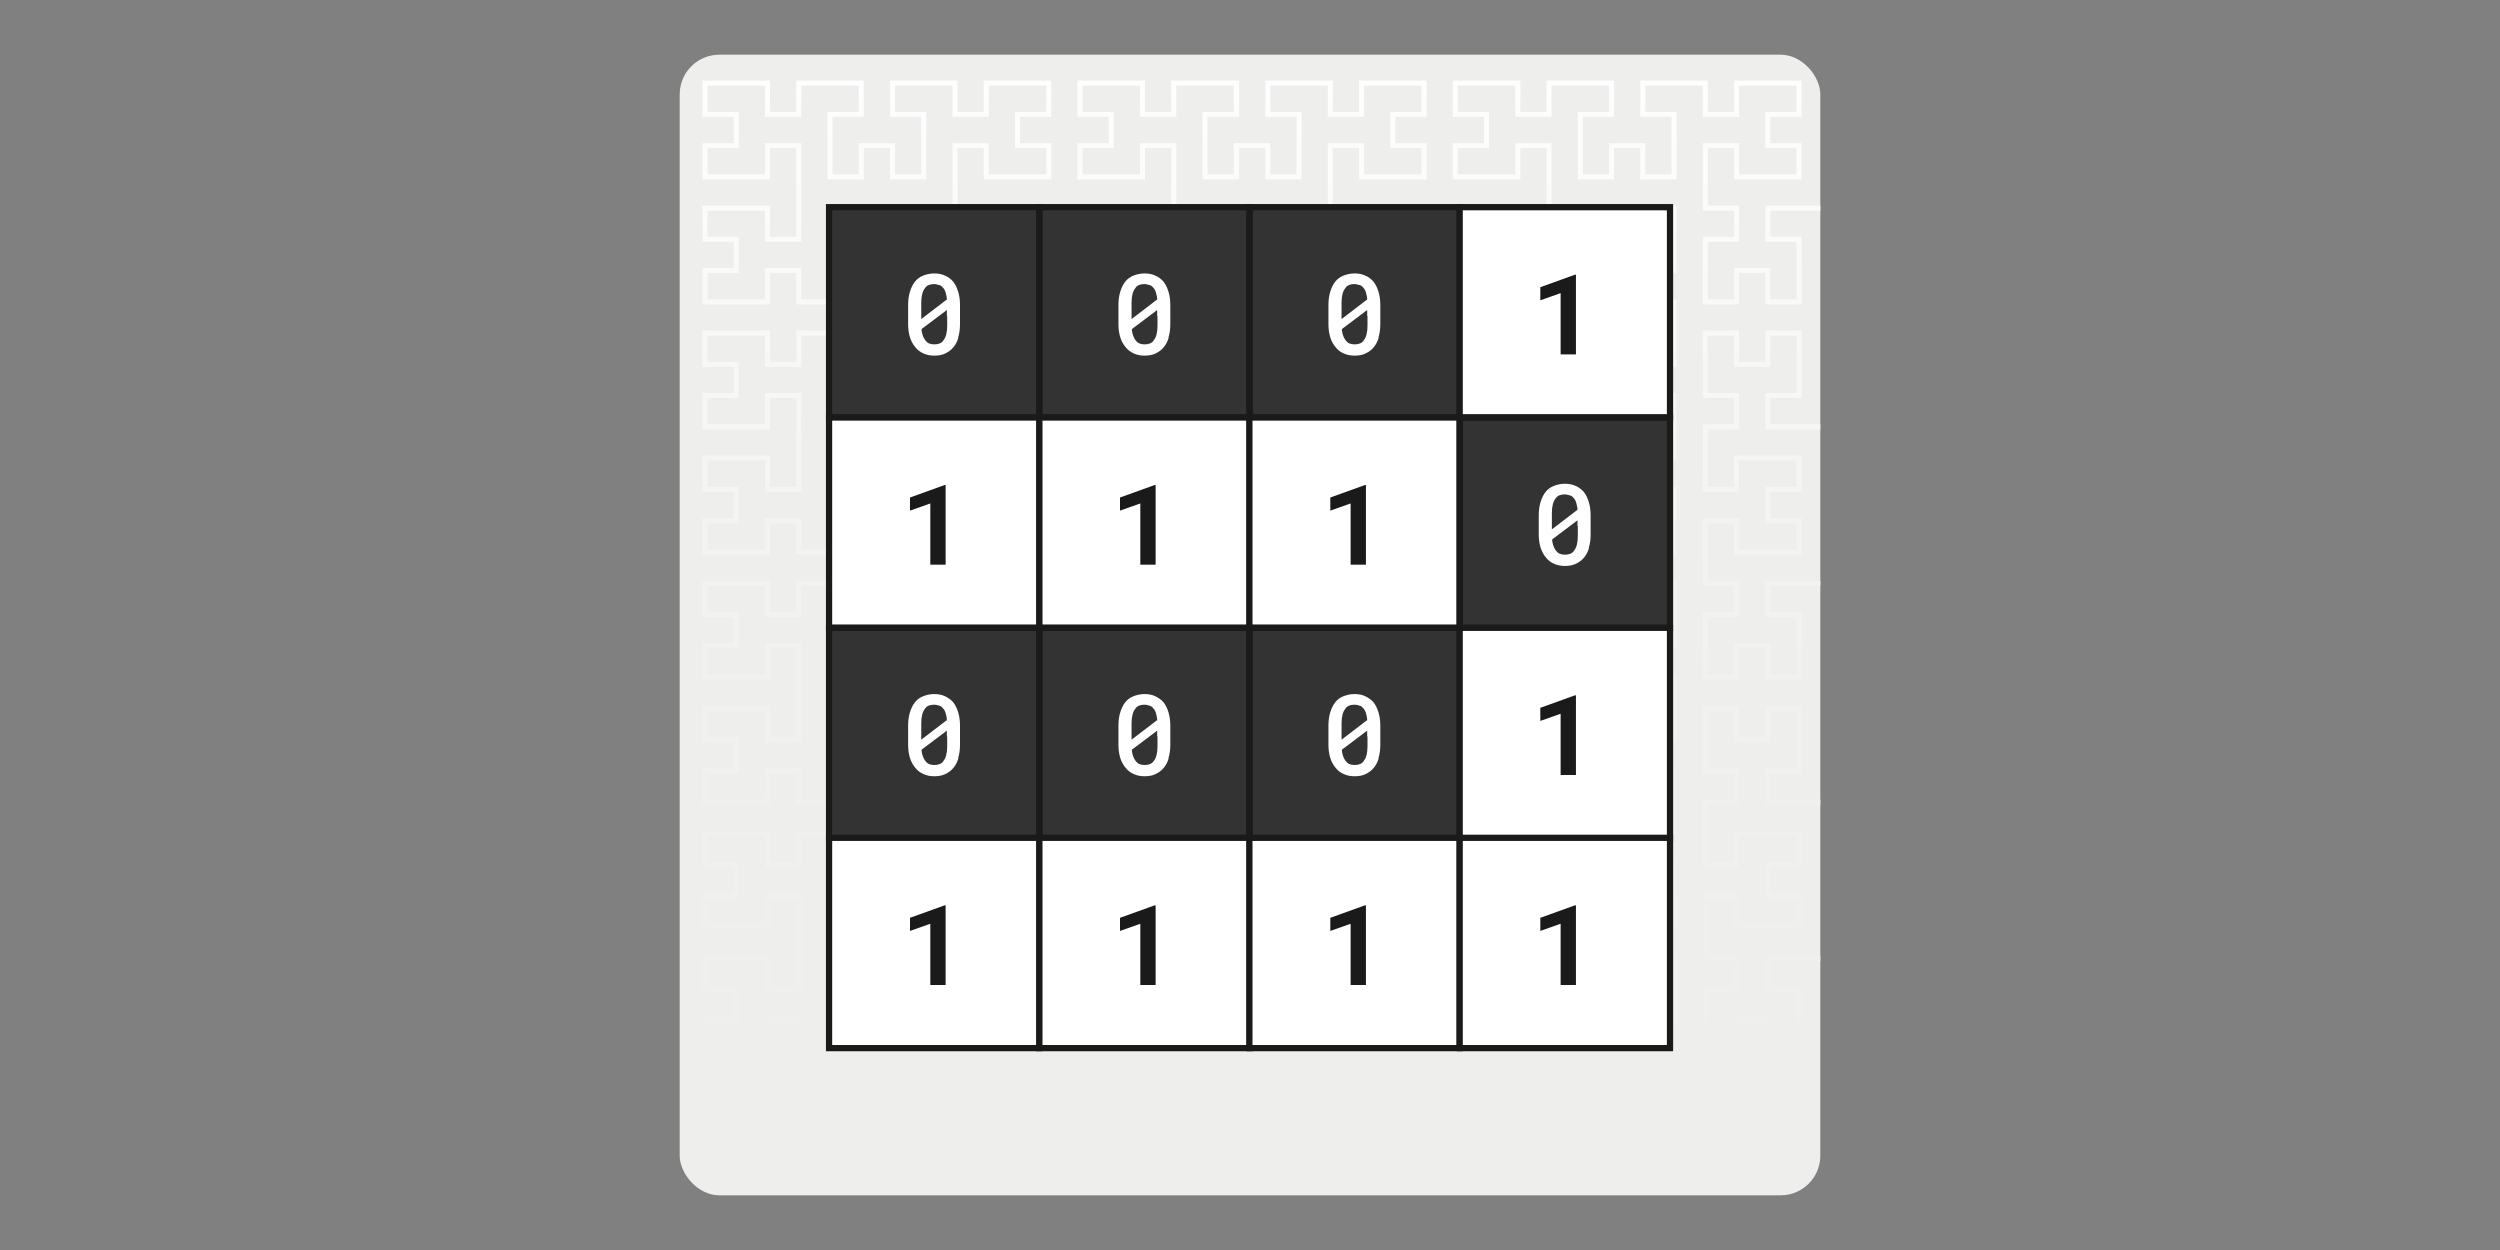 <?xml version="1.0" encoding="UTF-8"?><svg xmlns="http://www.w3.org/2000/svg" width="800" height="400" xmlns:xlink="http://www.w3.org/1999/xlink" viewBox="0 0 800 400"><rect x="0" y="0" width="800" height="400" fill="#808080" stroke="none"/><defs><style>.e{fill:url(#c);}.f,.g{fill:none;}.h{fill:#eeefed;}.i,.j{fill:#fff;}.k{fill:#333;}.l{fill:#1a1a1a;}.j,.g{stroke:#1a1a1a;stroke-miterlimit:10;stroke-width:2px;}.m{clip-path:url(#b);}</style><clipPath id="b"><rect class="f" x="217.5" y="18.9" width="365" height="365" rx="12.7" ry="12.7"/></clipPath><linearGradient id="c" x1="540.7" y1="25.8" x2="540.7" y2="347.5" gradientTransform="matrix(1, 0, 0, 1, 0, 0)" gradientUnits="userSpaceOnUse"><stop offset="0" stop-color="#fff"/><stop offset="0" stop-color="#fefefe"/><stop offset=".5" stop-color="#f2f2f1"/><stop offset="1" stop-color="#eeefed"/></linearGradient></defs><g id="a"><rect class="h" x="217.5" y="17.5" width="365" height="365" rx="12.7" ry="12.7"/><g class="m"><polyline class="e" points="524.9 345.9 534.9 345.9 534.9 337.5 524.9 337.5 524.9 325.9 534.9 325.9 534.9 307.5 526.5 307.5 526.5 317.5 514.9 317.5 514.9 307.5 506.5 307.5 506.5 325.9 516.5 325.9 516.5 337.5 494.9 337.5 494.9 327.5 486.5 327.5 486.5 337.5 464.9 337.5 464.9 325.9 474.9 325.9 474.9 317.5 464.9 317.5 464.9 305.9 486.5 305.9 486.5 315.9 494.9 315.9 494.9 287.5 486.5 287.5 486.5 297.5 464.9 297.5 464.9 285.9 474.9 285.9 474.9 277.5 464.9 277.5 464.9 265.9 486.5 265.9 486.5 275.9 494.9 275.9 494.9 265.9 516.5 265.9 516.5 277.5 506.5 277.5 506.5 295.9 514.9 295.9 514.9 285.9 526.5 285.9 526.5 295.9 534.9 295.9 534.9 277.5 524.9 277.5 524.9 265.9 534.9 265.9 534.9 247.5 526.5 247.5 526.5 257.5 504.9 257.5 504.9 245.9 514.9 245.9 514.9 237.5 504.9 237.5 504.9 225.9 526.5 225.9 526.5 235.9 534.9 235.9 534.9 217.5 524.9 217.5 524.9 205.9 534.9 205.9 534.9 187.5 526.5 187.5 526.5 197.5 514.9 197.5 514.9 187.5 506.5 187.5 506.5 205.9 516.5 205.9 516.5 217.5 484.9 217.5 484.9 205.9 494.9 205.9 494.9 187.5 486.5 187.5 486.5 197.5 474.9 197.5 474.9 187.5 466.5 187.5 466.5 205.9 476.5 205.9 476.5 217.5 466.5 217.5 466.5 235.9 474.9 235.9 474.9 225.9 496.5 225.9 496.5 237.5 486.5 237.5 486.5 245.9 496.5 245.9 496.5 257.5 474.9 257.5 474.9 247.5 466.5 247.5 466.5 257.5 454.9 257.5 454.9 247.5 446.5 247.5 446.5 257.5 424.9 257.5 424.9 245.9 434.9 245.9 434.9 237.5 424.9 237.5 424.9 225.9 446.5 225.9 446.5 235.9 454.9 235.9 454.9 217.5 444.9 217.5 444.9 205.9 454.9 205.9 454.9 187.5 446.5 187.5 446.5 197.5 434.9 197.5 434.9 187.5 426.5 187.5 426.5 205.9 436.5 205.9 436.5 217.5 404.9 217.5 404.9 205.9 414.9 205.9 414.9 187.5 406.5 187.5 406.5 197.5 394.8 197.5 394.8 187.5 386.4 187.5 386.4 205.9 396.5 205.9 396.5 217.5 386.4 217.5 386.4 235.9 394.8 235.9 394.8 225.9 416.5 225.9 416.5 237.5 406.5 237.5 406.5 245.9 416.5 245.9 416.5 257.5 394.8 257.5 394.8 247.5 386.4 247.5 386.4 265.9 396.5 265.9 396.5 277.5 386.4 277.5 386.4 295.9 394.8 295.9 394.8 285.9 406.5 285.9 406.5 295.9 414.9 295.9 414.9 277.5 404.9 277.5 404.9 265.9 426.5 265.9 426.5 275.9 434.9 275.9 434.9 265.9 456.5 265.9 456.5 277.5 446.5 277.5 446.5 285.9 456.5 285.9 456.5 297.5 434.9 297.5 434.9 287.5 426.5 287.5 426.5 315.9 434.9 315.9 434.9 305.9 456.5 305.9 456.5 317.5 446.5 317.5 446.5 325.9 456.5 325.9 456.5 337.5 434.9 337.5 434.9 327.5 426.5 327.5 426.5 337.5 404.9 337.5 404.9 325.9 414.9 325.9 414.9 307.5 406.5 307.5 406.5 317.5 394.8 317.5 394.8 307.5 386.4 307.5 386.4 325.9 396.5 325.9 396.5 337.5 374.8 337.5 374.8 327.5 366.4 327.5 366.4 337.5 344.8 337.5 344.8 325.9 354.8 325.9 354.8 317.5 344.8 317.5 344.8 305.9 366.4 305.9 366.4 315.9 374.8 315.9 374.8 297.5 364.8 297.5 364.8 285.9 374.8 285.9 374.8 267.5 366.4 267.5 366.4 277.5 354.8 277.5 354.8 267.5 346.4 267.5 346.4 285.9 356.4 285.9 356.4 297.5 324.8 297.5 324.8 285.9 334.8 285.9 334.8 267.5 326.4 267.5 326.4 277.5 314.8 277.5 314.8 267.5 306.4 267.5 306.4 285.9 316.4 285.9 316.4 297.5 306.4 297.5 306.4 315.9 314.8 315.9 314.8 305.9 336.4 305.9 336.4 317.5 326.4 317.5 326.4 325.9 336.4 325.9 336.4 337.5 314.8 337.5 314.8 327.5 306.4 327.5 306.4 337.5 284.8 337.5 284.8 325.9 294.8 325.9 294.8 307.5 286.4 307.5 286.4 317.5 274.8 317.5 274.8 307.5 266.4 307.5 266.4 325.9 276.4 325.9 276.4 337.5 254.8 337.5 254.8 327.5 246.4 327.5 246.4 337.5 224.8 337.5 224.8 325.9 234.8 325.9 234.8 317.5 224.8 317.5 224.8 305.9 246.4 305.9 246.4 315.9 254.8 315.9 254.8 287.5 246.4 287.5 246.4 297.5 224.8 297.5 224.8 285.9 234.8 285.9 234.8 277.5 224.8 277.5 224.8 265.9 246.4 265.9 246.4 275.9 254.8 275.9 254.8 265.9 276.4 265.9 276.4 277.5 266.4 277.5 266.4 295.9 274.8 295.9 274.8 285.9 286.4 285.9 286.4 295.9 294.8 295.9 294.8 277.5 284.8 277.5 284.8 265.9 294.8 265.9 294.8 257.5 284.8 257.5 284.8 245.9 294.8 245.9 294.8 227.5 286.4 227.5 286.4 237.5 274.8 237.5 274.8 227.5 266.4 227.5 266.4 245.9 276.4 245.9 276.4 257.5 254.8 257.5 254.8 247.5 246.4 247.5 246.4 257.5 224.8 257.5 224.8 245.9 234.8 245.9 234.8 237.5 224.8 237.5 224.8 225.9 246.4 225.9 246.4 235.9 254.8 235.9 254.8 207.5 246.4 207.5 246.4 217.5 224.8 217.5 224.8 205.9 234.8 205.9 234.8 197.5 224.8 197.5 224.8 185.9 246.4 185.9 246.4 195.9 254.8 195.9 254.8 185.9 276.4 185.9 276.4 197.5 266.4 197.5 266.4 215.9 274.8 215.9 274.8 205.9 286.4 205.9 286.4 215.9 294.8 215.9 294.8 197.5 284.8 197.5 284.8 185.9 306.4 185.9 306.4 195.9 314.8 195.9 314.8 185.9 336.4 185.9 336.4 197.5 326.4 197.5 326.4 205.9 336.4 205.9 336.4 217.5 314.8 217.5 314.8 207.5 306.4 207.5 306.4 225.9 316.4 225.9 316.4 237.5 306.4 237.5 306.4 255.9 314.8 255.9 314.8 245.9 326.4 245.9 326.4 255.9 334.8 255.9 334.8 237.5 324.8 237.5 324.8 225.9 356.4 225.9 356.4 237.5 346.4 237.5 346.4 255.9 354.8 255.9 354.8 245.9 366.4 245.9 366.4 255.9 374.8 255.9 374.8 237.5 364.8 237.5 364.8 225.9 374.8 225.9 374.8 207.5 366.4 207.5 366.4 217.5 344.8 217.5 344.8 205.9 354.8 205.9 354.8 197.5 344.8 197.5 344.8 185.9 366.4 185.9 366.4 195.9 374.8 195.9 374.8 167.5 366.4 167.5 366.4 177.5 344.8 177.5 344.8 165.9 354.8 165.9 354.8 157.5 344.8 157.5 344.8 145.8 366.4 145.8 366.4 155.8 374.8 155.8 374.8 137.4 364.8 137.4 364.8 125.8 374.8 125.8 374.8 107.4 366.4 107.4 366.4 117.4 354.8 117.4 354.8 107.4 346.4 107.4 346.4 125.8 356.4 125.8 356.4 137.4 324.8 137.4 324.8 125.8 334.8 125.8 334.8 107.4 326.4 107.4 326.4 117.4 314.8 117.4 314.8 107.4 306.4 107.4 306.4 125.8 316.4 125.8 316.4 137.4 306.4 137.4 306.4 155.8 314.8 155.8 314.8 145.8 336.4 145.8 336.4 157.5 326.4 157.5 326.4 165.9 336.4 165.9 336.4 177.5 314.8 177.5 314.8 167.5 306.4 167.5 306.4 177.5 284.8 177.5 284.8 165.9 294.8 165.9 294.8 147.4 286.4 147.4 286.4 157.5 274.8 157.5 274.8 147.4 266.4 147.4 266.4 165.9 276.4 165.9 276.4 177.5 254.8 177.5 254.8 167.5 246.4 167.5 246.4 177.5 224.8 177.5 224.8 165.9 234.8 165.9 234.8 157.5 224.8 157.5 224.8 145.8 246.4 145.8 246.4 155.8 254.8 155.8 254.8 127.4 246.4 127.4 246.4 137.4 224.8 137.4 224.8 125.8 234.8 125.8 234.8 117.4 224.8 117.4 224.8 105.8 246.4 105.8 246.4 115.8 254.8 115.8 254.8 105.8 276.4 105.8 276.4 117.4 266.4 117.4 266.4 135.8 274.8 135.8 274.8 125.8 286.4 125.8 286.4 135.8 294.8 135.8 294.8 117.4 284.8 117.4 284.8 105.8 294.8 105.8 294.8 97.4 284.8 97.4 284.8 85.8 294.8 85.8 294.8 67.4 286.4 67.4 286.4 77.4 274.8 77.4 274.8 67.4 266.4 67.4 266.4 85.8 276.4 85.8 276.4 97.4 254.8 97.4 254.8 87.4 246.4 87.4 246.4 97.4 224.8 97.4 224.8 85.8 234.8 85.8 234.8 77.4 224.8 77.4 224.8 65.8 246.4 65.8 246.4 75.8 254.8 75.8 254.8 47.4 246.4 47.4 246.4 57.4 224.8 57.4 224.8 45.8 234.8 45.8 234.8 37.4 224.8 37.4 224.8 25.8 246.4 25.8 246.4 35.8 254.8 35.8 254.8 25.8 276.4 25.8 276.4 37.4 266.4 37.4 266.4 55.8 274.8 55.8 274.8 45.8 286.4 45.8 286.4 55.8 294.8 55.8 294.8 37.4 284.8 37.4 284.8 25.8 306.4 25.8 306.4 35.8 314.8 35.8 314.8 25.8 336.4 25.8 336.4 37.4 326.4 37.4 326.4 45.8 336.4 45.8 336.4 57.4 314.8 57.4 314.8 47.4 306.4 47.4 306.4 65.8 316.4 65.8 316.4 77.4 306.4 77.4 306.4 95.8 314.8 95.8 314.8 85.8 326.4 85.8 326.4 95.8 334.8 95.8 334.8 77.4 324.8 77.4 324.8 65.8 356.4 65.8 356.4 77.4 346.4 77.4 346.4 95.8 354.8 95.8 354.8 85.8 366.4 85.8 366.4 95.8 374.8 95.8 374.8 77.4 364.8 77.4 364.8 65.8 374.8 65.8 374.8 47.4 366.4 47.4 366.4 57.4 344.8 57.4 344.8 45.8 354.8 45.8 354.8 37.4 344.8 37.4 344.8 25.8 366.4 25.8 366.4 35.8 374.8 35.8 374.8 25.8 396.5 25.8 396.5 37.4 386.4 37.4 386.4 55.8 394.8 55.8 394.8 45.8 406.5 45.8 406.5 55.8 414.9 55.8 414.9 37.4 404.9 37.4 404.9 25.8 426.5 25.8 426.5 35.8 434.9 35.8 434.9 25.8 456.5 25.8 456.5 37.4 446.5 37.4 446.5 45.8 456.5 45.8 456.5 57.4 434.9 57.4 434.9 47.4 426.5 47.4 426.5 75.8 434.9 75.8 434.9 65.8 456.5 65.8 456.5 77.4 446.5 77.4 446.5 85.8 456.5 85.8 456.5 97.4 434.9 97.4 434.9 87.4 426.5 87.4 426.5 97.4 404.9 97.4 404.9 85.8 414.9 85.8 414.9 67.4 406.5 67.4 406.5 77.4 394.8 77.4 394.8 67.4 386.4 67.4 386.4 85.8 396.5 85.8 396.5 97.4 386.4 97.4 386.4 115.8 394.8 115.8 394.8 105.8 416.5 105.8 416.5 117.4 406.5 117.4 406.5 125.8 416.5 125.8 416.5 137.4 394.8 137.4 394.8 127.4 386.4 127.4 386.4 145.8 396.5 145.8 396.5 157.5 386.4 157.5 386.4 175.9 394.8 175.9 394.8 165.9 406.5 165.9 406.5 175.9 414.9 175.9 414.9 157.5 404.9 157.5 404.9 145.8 436.5 145.8 436.5 157.5 426.5 157.5 426.5 175.9 434.9 175.9 434.9 165.9 446.5 165.9 446.5 175.9 454.9 175.9 454.9 157.5 444.9 157.5 444.9 145.8 454.9 145.8 454.9 127.4 446.5 127.4 446.5 137.4 424.9 137.4 424.9 125.8 434.9 125.8 434.9 117.4 424.9 117.4 424.9 105.8 446.5 105.8 446.5 115.8 454.9 115.8 454.9 105.8 466.5 105.8 466.5 115.8 474.9 115.8 474.9 105.8 496.5 105.8 496.5 117.4 486.5 117.4 486.5 125.8 496.5 125.8 496.5 137.4 474.9 137.4 474.9 127.4 466.5 127.4 466.5 145.8 476.5 145.8 476.5 157.5 466.5 157.5 466.5 175.9 474.9 175.9 474.9 165.9 486.5 165.9 486.5 175.9 494.9 175.9 494.9 157.5 484.9 157.5 484.9 145.8 516.5 145.8 516.5 157.5 506.5 157.5 506.5 175.9 514.9 175.9 514.9 165.9 526.5 165.9 526.5 175.9 534.9 175.9 534.9 157.5 524.9 157.5 524.9 145.8 534.9 145.8 534.9 127.4 526.5 127.4 526.5 137.4 504.9 137.4 504.9 125.8 514.9 125.8 514.9 117.4 504.9 117.4 504.9 105.8 526.5 105.8 526.5 115.8 534.9 115.8 534.9 97.4 524.9 97.4 524.9 85.8 534.9 85.8 534.9 67.4 526.5 67.4 526.5 77.4 514.9 77.4 514.9 67.4 506.5 67.4 506.5 85.8 516.5 85.8 516.5 97.4 494.9 97.4 494.9 87.4 486.5 87.4 486.5 97.4 464.9 97.4 464.9 85.8 474.9 85.8 474.9 77.4 464.9 77.4 464.9 65.8 486.5 65.8 486.5 75.8 494.9 75.8 494.9 47.4 486.5 47.4 486.5 57.4 464.9 57.4 464.9 45.8 474.9 45.8 474.9 37.4 464.9 37.4 464.9 25.8 486.5 25.8 486.5 35.8 494.9 35.8 494.9 25.8 516.5 25.8 516.5 37.4 506.5 37.4 506.5 55.8 514.9 55.8 514.9 45.8 526.5 45.8 526.5 55.8 534.9 55.8 534.9 37.4 524.9 37.4 524.9 25.8 546.5 25.8 546.5 35.8 554.9 35.8 554.9 25.8 576.5 25.8 576.5 37.4 566.5 37.4 566.5 45.8 576.5 45.8 576.5 57.4 554.9 57.4 554.9 47.4 546.5 47.4 546.5 65.8 556.5 65.8 556.5 77.4 546.5 77.4 546.5 95.8 554.9 95.8 554.9 85.8 566.5 85.8 566.5 95.8 574.9 95.8 574.9 77.4 564.9 77.4 564.9 65.8 596.5 65.8 596.5 77.4 586.5 77.4 586.5 95.8 594.9 95.8 594.9 85.8 606.5 85.8 606.5 95.8 614.9 95.8 614.9 77.4 604.9 77.4 604.9 65.8 614.9 65.8 614.9 47.4 606.5 47.4 606.5 57.4 584.9 57.4 584.9 45.8 594.9 45.8 594.9 37.4 584.9 37.4 584.9 25.8 606.5 25.8 606.5 35.8 614.9 35.8 614.9 25.8 636.5 25.8 636.5 37.4 626.5 37.4 626.5 55.8 634.9 55.8 634.9 45.8 646.5 45.8 646.5 55.8 654.9 55.8 654.9 37.4 644.9 37.4 644.9 25.8 666.6 25.8 666.6 35.8 675 35.8 675 25.8 696.6 25.8 696.6 37.4 686.6 37.4 686.6 45.8 696.6 45.8 696.6 57.4 675 57.4 675 47.4 666.6 47.4 666.6 75.8 675 75.8 675 65.8 696.6 65.8 696.6 77.4 686.6 77.4 686.6 85.8 696.6 85.8 696.6 97.4 675 97.4 675 87.4 666.6 87.4 666.6 97.4 644.9 97.4 644.9 85.8 654.9 85.8 654.9 67.4 646.5 67.4 646.5 77.4 634.9 77.4 634.9 67.4 626.5 67.4 626.5 85.8 636.5 85.8 636.5 97.4 626.5 97.4 626.5 105.8 636.5 105.8 636.5 117.4 626.5 117.4 626.5 135.8 634.9 135.8 634.9 125.8 646.5 125.8 646.5 135.8 654.9 135.8 654.9 117.4 644.9 117.4 644.9 105.8 666.6 105.8 666.6 115.8 675 115.8 675 105.8 696.6 105.8 696.6 117.4 686.6 117.4 686.6 125.8 696.6 125.8 696.6 137.4 675 137.4 675 127.4 666.6 127.4 666.6 155.8 675 155.8 675 145.8 696.6 145.8 696.6 157.5 686.6 157.5 686.6 165.9 696.6 165.9 696.6 177.5 675 177.5 675 167.5 666.6 167.5 666.6 177.5 644.9 177.5 644.9 165.9 654.9 165.9 654.9 147.4 646.5 147.4 646.5 157.5 634.9 157.5 634.9 147.4 626.5 147.4 626.5 165.9 636.5 165.9 636.5 177.5 614.9 177.5 614.9 167.5 606.5 167.5 606.5 177.5 584.9 177.5 584.9 165.9 594.9 165.9 594.9 157.5 584.9 157.5 584.9 145.8 606.5 145.8 606.5 155.8 614.9 155.8 614.9 137.4 604.9 137.4 604.9 125.8 614.9 125.8 614.9 107.4 606.5 107.4 606.5 117.4 594.9 117.4 594.9 107.4 586.5 107.4 586.5 125.8 596.5 125.8 596.5 137.4 564.9 137.4 564.9 125.8 574.9 125.8 574.9 107.4 566.5 107.4 566.5 117.4 554.9 117.4 554.9 107.4 546.5 107.4 546.5 125.8 556.5 125.8 556.5 137.4 546.5 137.4 546.5 155.8 554.9 155.8 554.9 145.8 576.5 145.8 576.5 157.5 566.5 157.5 566.5 165.9 576.5 165.9 576.5 177.5 554.9 177.5 554.9 167.5 546.5 167.5 546.5 185.9 556.5 185.9 556.5 197.5 546.5 197.5 546.5 215.9 554.9 215.9 554.9 205.9 566.5 205.9 566.5 215.9 574.9 215.9 574.9 197.5 564.9 197.5 564.9 185.9 586.5 185.9 586.5 195.9 594.9 195.9 594.9 185.9 616.5 185.9 616.5 197.5 606.5 197.5 606.5 205.9 616.5 205.9 616.5 217.5 594.9 217.5 594.9 207.5 586.5 207.5 586.5 235.9 594.9 235.9 594.9 225.9 616.5 225.9 616.5 237.5 606.5 237.5 606.5 245.9 616.5 245.9 616.5 257.5 594.9 257.5 594.9 247.5 586.5 247.5 586.5 257.5 564.9 257.5 564.9 245.9 574.9 245.9 574.9 227.5 566.5 227.5 566.5 237.5 554.9 237.5 554.9 227.5 546.5 227.5 546.5 245.9 556.5 245.9 556.5 257.5 546.5 257.5 546.5 275.9 554.9 275.9 554.9 265.9 576.5 265.9 576.5 277.5 566.5 277.5 566.5 285.9 576.5 285.9 576.5 297.5 554.9 297.5 554.9 287.5 546.5 287.5 546.5 305.9 556.5 305.9 556.5 317.5 546.5 317.5 546.5 335.9 554.9 335.9 554.9 325.9 566.5 325.9 566.5 335.9 574.9 335.9 574.9 317.5 564.9 317.5 564.9 305.9 596.5 305.9 596.5 317.5 586.5 317.5 586.5 335.9 594.9 335.9 594.9 325.9 606.5 325.9 606.5 335.9 614.9 335.9 614.9 317.5 604.9 317.5 604.9 305.9 614.9 305.9 614.9 287.5 606.5 287.5 606.5 297.5 584.9 297.5 584.9 285.9 594.9 285.9 594.9 277.5 584.9 277.5 584.9 265.9 606.5 265.9 606.5 275.9 614.9 275.9 614.9 265.9 626.5 265.9 626.5 275.9 634.9 275.9 634.9 265.9 656.5 265.9 656.5 277.5 646.5 277.5 646.5 285.9 656.5 285.9 656.5 297.5 634.9 297.5 634.9 287.5 626.5 287.5 626.5 305.9 636.5 305.9 636.5 317.5 626.5 317.5 626.5 335.9 634.9 335.9 634.9 325.9 646.5 325.9 646.5 335.9 654.9 335.9 654.9 317.5 644.9 317.5 644.9 305.9 676.6 305.9 676.6 317.5 666.6 317.5 666.6 335.9 675 335.9 675 325.9 686.6 325.9 686.6 335.9 695 335.9 695 317.5 685 317.5 685 305.9 695 305.9 695 287.5 686.6 287.5 686.6 297.5 664.9 297.5 664.9 285.9 675 285.9 675 277.5 664.9 277.5 664.9 265.9 686.6 265.9 686.6 275.9 695 275.9 695 257.5 685 257.5 685 245.9 695 245.9 695 227.5 686.6 227.5 686.6 237.5 675 237.5 675 227.5 666.6 227.5 666.6 245.9 676.6 245.9 676.6 257.5 654.9 257.5 654.9 247.5 646.5 247.5 646.5 257.5 624.9 257.5 624.9 245.9 634.9 245.9 634.9 237.5 624.9 237.5 624.9 225.9 646.5 225.9 646.5 235.9 654.9 235.9 654.9 207.5 646.5 207.5 646.5 217.5 624.9 217.5 624.9 205.9 634.9 205.9 634.9 197.5 624.9 197.5 624.9 185.9 646.5 185.9 646.5 195.9 654.9 195.9 654.9 185.9 676.6 185.9 676.6 197.5 666.6 197.5 666.6 215.9 675 215.9 675 205.9 686.6 205.9 686.6 215.9 695 215.9 695 197.5 685 197.5 685 185.9 716.6 185.9 716.6 197.5 706.6 197.5 706.6 215.9 715 215.9 715 205.9 726.6 205.9 726.6 215.9 735 215.9 735 197.5 725 197.5 725 185.9 746.6 185.9 746.6 195.9 755 195.9 755 185.9 776.6 185.9 776.6 197.5 766.6 197.5 766.6 205.9 776.6 205.9 776.6 217.5 755 217.5 755 207.5 746.6 207.5 746.6 235.9 755 235.9 755 225.9 776.6 225.9 776.6 237.5 766.6 237.5 766.6 245.9 776.6 245.9 776.6 257.5 755 257.5 755 247.5 746.6 247.5 746.6 257.5 725 257.5 725 245.9 735 245.9 735 227.5 726.6 227.5 726.6 237.5 715 237.5 715 227.5 706.6 227.5 706.6 245.9 716.6 245.9 716.6 257.5 706.6 257.5 706.6 275.9 715 275.9 715 265.9 736.6 265.9 736.6 277.5 726.6 277.5 726.6 285.9 736.6 285.9 736.6 297.5 715 297.5 715 287.5 706.6 287.5 706.6 305.9 716.6 305.9 716.6 317.5 706.6 317.5 706.6 335.9 715 335.9 715 325.9 726.6 325.9 726.6 335.9 735 335.9 735 317.5 725 317.5 725 305.9 756.6 305.9 756.6 317.5 746.6 317.5 746.6 335.9 755 335.9 755 325.9 766.6 325.9 766.6 335.9 775 335.9 775 317.5 765 317.5 765 305.9 775 305.9 775 287.5 766.6 287.5 766.6 297.5 745 297.5 745 285.9 755 285.9 755 277.5 745 277.5 745 265.9 766.6 265.9 766.6 275.9 775 275.9 775 265.9 786.6 265.9 786.6 275.9 795 275.9 795 265.9 816.6 265.9 816.6 277.5 806.6 277.5 806.6 285.9 816.6 285.9 816.6 297.5 795 297.5 795 287.5 786.6 287.5 786.6 305.9 796.6 305.9 796.6 317.5 786.6 317.5 786.6 335.9 795 335.9 795 325.9 806.6 325.9 806.6 335.9 815 335.9 815 317.5 805 317.5 805 305.9 836.6 305.9 836.6 317.5 826.6 317.5 826.6 335.9 835 335.9 835 325.9 846.6 325.9 846.6 335.9 855 335.9 855 317.5 845 317.5 845 305.9 855 305.9 855 287.5 846.6 287.5 846.6 297.5 825 297.5 825 285.9 835 285.9 835 277.5 825 277.5 825 265.9 846.6 265.9 846.6 275.9 855 275.9 855 257.5 845 257.5 845 245.9 855 245.9 855 227.5 846.6 227.5 846.6 237.5 835 237.5 835 227.5 826.6 227.5 826.6 245.9 836.6 245.9 836.6 257.5 815 257.5 815 247.5 806.6 247.5 806.6 257.5 785 257.5 785 245.9 795 245.9 795 237.5 785 237.5 785 225.9 806.6 225.9 806.6 235.9 815 235.9 815 207.5 806.6 207.5 806.6 217.5 785 217.5 785 205.9 795 205.9 795 197.5 785 197.5 785 185.9 806.6 185.9 806.6 195.9 815 195.9 815 185.9 836.6 185.9 836.6 197.5 826.6 197.5 826.6 215.9 835 215.9 835 205.9 846.6 205.9 846.6 215.9 855 215.9 855 197.5 845 197.5 845 185.9 855 185.9 855 167.5 846.6 167.5 846.6 177.5 825 177.5 825 165.9 835 165.9 835 157.5 825 157.5 825 145.8 846.6 145.8 846.6 155.8 855 155.8 855 137.4 845 137.4 845 125.8 855 125.8 855 107.4 846.6 107.4 846.6 117.4 835 117.4 835 107.4 826.6 107.4 826.6 125.8 836.6 125.8 836.6 137.4 805 137.4 805 125.8 815 125.8 815 107.4 806.6 107.4 806.6 117.4 795 117.4 795 107.4 786.6 107.4 786.6 125.8 796.6 125.8 796.6 137.4 786.6 137.4 786.6 155.8 795 155.8 795 145.8 816.6 145.8 816.6 157.5 806.6 157.5 806.6 165.9 816.6 165.9 816.6 177.5 795 177.5 795 167.5 786.6 167.5 786.6 177.5 765 177.5 765 165.9 775 165.9 775 147.4 766.6 147.4 766.6 157.5 755 157.5 755 147.4 746.6 147.4 746.6 165.9 756.6 165.9 756.6 177.5 735 177.5 735 167.5 726.6 167.5 726.6 177.5 705 177.5 705 165.9 715 165.9 715 157.5 705 157.5 705 145.8 726.6 145.8 726.6 155.8 735 155.8 735 127.4 726.6 127.4 726.6 137.4 705 137.4 705 125.8 715 125.8 715 117.4 705 117.4 705 105.8 726.6 105.8 726.6 115.8 735 115.8 735 105.8 756.6 105.8 756.6 117.4 746.6 117.4 746.6 135.8 755 135.8 755 125.8 766.6 125.8 766.6 135.8 775 135.8 775 117.4 765 117.4 765 105.8 775 105.8 775 97.4 765 97.4 765 85.8 775 85.8 775 67.4 766.6 67.4 766.6 77.4 755 77.4 755 67.4 746.6 67.4 746.6 85.8 756.6 85.8 756.6 97.4 735 97.4 735 87.4 726.6 87.4 726.6 97.4 705 97.4 705 85.8 715 85.8 715 77.4 705 77.4 705 65.8 726.6 65.8 726.6 75.8 735 75.8 735 47.4 726.6 47.4 726.6 57.4 705 57.4 705 45.8 715 45.8 715 37.4 705 37.4 705 25.8 726.6 25.8 726.6 35.8 735 35.8 735 25.8 756.6 25.8 756.6 37.4 746.6 37.4 746.6 55.8 755 55.8 755 45.8 766.6 45.8 766.6 55.8 775 55.8 775 37.4 765 37.4 765 25.8 786.6 25.8 786.6 35.8 795 35.8 795 25.8 816.6 25.8 816.6 37.4 806.6 37.4 806.6 45.8 816.6 45.8 816.6 57.4 795 57.4 795 47.4 786.6 47.4 786.6 65.8 796.6 65.8 796.6 77.4 786.6 77.4 786.6 95.8 795 95.8 795 85.8 806.6 85.8 806.6 95.8 815 95.8 815 77.4 805 77.4 805 65.8 836.6 65.8 836.6 77.4 826.6 77.4 826.6 95.8 835 95.8 835 85.8 846.6 85.8 846.6 95.8 855 95.8 855 77.4 845 77.4 845 65.8 855 65.8 855 47.4 846.6 47.4 846.6 57.4 825 57.4 825 45.8 835 45.8 835 37.4 825 37.4 825 25.8 846.6 25.8 846.6 35.8 855 35.8 855 26.6 856.6 26.6 856.6 37.4 845 37.4 845 27.4 826.6 27.4 826.6 35.8 836.6 35.8 836.6 47.4 826.6 47.4 826.6 55.8 845 55.8 845 45.8 856.6 45.8 856.6 67.4 846.6 67.4 846.6 75.8 856.6 75.8 856.6 97.4 845 97.4 845 87.4 836.6 87.4 836.6 97.4 825 97.4 825 75.8 835 75.8 835 67.4 806.6 67.4 806.6 75.8 816.6 75.8 816.6 97.4 805 97.4 805 87.4 796.6 87.4 796.6 97.4 785 97.4 785 75.8 795 75.8 795 67.4 785 67.4 785 45.8 796.6 45.8 796.6 55.8 815 55.8 815 47.4 805 47.4 805 35.8 815 35.8 815 27.4 796.6 27.4 796.6 37.4 785 37.4 785 27.4 766.6 27.4 766.6 35.8 776.6 35.8 776.6 57.4 765 57.4 765 47.4 756.6 47.4 756.6 57.4 745 57.4 745 35.8 755 35.8 755 27.4 736.6 27.4 736.6 37.4 725 37.4 725 27.4 706.6 27.4 706.6 35.8 716.6 35.8 716.6 47.4 706.6 47.4 706.6 55.8 725 55.8 725 45.8 736.6 45.8 736.6 77.4 725 77.4 725 67.4 706.6 67.4 706.6 75.8 716.6 75.8 716.6 87.4 706.6 87.4 706.6 95.8 725 95.8 725 85.8 736.6 85.8 736.6 95.8 755 95.8 755 87.4 745 87.4 745 65.8 756.6 65.8 756.6 75.8 765 75.8 765 65.8 776.6 65.8 776.6 87.4 766.6 87.4 766.6 95.8 776.6 95.8 776.6 107.4 766.6 107.4 766.6 115.8 776.6 115.8 776.6 137.4 765 137.4 765 127.4 756.6 127.4 756.6 137.4 745 137.4 745 115.8 755 115.8 755 107.4 736.6 107.4 736.6 117.4 725 117.4 725 107.4 706.6 107.4 706.6 115.8 716.6 115.8 716.6 127.4 706.6 127.4 706.6 135.8 725 135.8 725 125.8 736.6 125.8 736.6 157.5 725 157.5 725 147.4 706.6 147.4 706.6 155.8 716.6 155.8 716.6 167.5 706.6 167.5 706.6 175.9 725 175.9 725 165.9 736.6 165.9 736.6 175.9 755 175.9 755 167.5 745 167.5 745 145.8 756.6 145.8 756.6 155.8 765 155.8 765 145.8 776.6 145.8 776.6 167.5 766.6 167.5 766.6 175.9 785 175.9 785 165.9 796.6 165.9 796.6 175.9 815 175.9 815 167.5 805 167.5 805 155.8 815 155.8 815 147.4 796.6 147.4 796.6 157.5 785 157.5 785 135.8 795 135.8 795 127.4 785 127.4 785 105.8 796.6 105.8 796.6 115.8 805 115.8 805 105.8 816.6 105.8 816.6 127.4 806.6 127.4 806.6 135.8 835 135.8 835 127.4 825 127.4 825 105.8 836.6 105.8 836.6 115.8 845 115.8 845 105.8 856.6 105.8 856.6 127.4 846.6 127.4 846.6 135.8 856.6 135.8 856.6 157.5 845 157.5 845 147.4 826.6 147.4 826.6 155.8 836.6 155.8 836.6 167.5 826.6 167.5 826.6 175.9 845 175.9 845 165.9 856.6 165.9 856.6 187.5 846.6 187.5 846.6 195.9 856.6 195.9 856.6 217.5 845 217.5 845 207.5 836.6 207.5 836.6 217.5 825 217.5 825 195.9 835 195.9 835 187.5 816.6 187.5 816.6 197.5 805 197.5 805 187.5 786.6 187.5 786.6 195.9 796.6 195.9 796.6 207.5 786.6 207.5 786.6 215.9 805 215.9 805 205.9 816.6 205.9 816.6 237.5 805 237.5 805 227.5 786.6 227.5 786.6 235.9 796.6 235.9 796.6 247.5 786.6 247.5 786.6 255.9 805 255.9 805 245.9 816.6 245.9 816.6 255.9 835 255.9 835 247.5 825 247.5 825 225.9 836.6 225.9 836.6 235.9 845 235.9 845 225.9 856.6 225.9 856.6 247.5 846.6 247.5 846.6 255.9 856.6 255.9 856.6 277.5 845 277.5 845 267.5 826.6 267.5 826.6 275.9 836.6 275.9 836.6 287.5 826.6 287.5 826.6 295.9 845 295.9 845 285.9 856.6 285.9 856.6 307.5 846.6 307.5 846.6 315.9 856.6 315.9 856.6 337.5 845 337.5 845 327.5 836.6 327.5 836.6 337.5 825 337.5 825 315.9 835 315.9 835 307.5 806.6 307.5 806.6 315.9 816.6 315.9 816.6 337.5 805 337.5 805 327.5 796.6 327.5 796.6 337.5 785 337.5 785 315.9 795 315.9 795 307.5 785 307.5 785 285.9 796.6 285.9 796.6 295.9 815 295.9 815 287.5 805 287.5 805 275.9 815 275.9 815 267.5 796.6 267.5 796.6 277.5 785 277.5 785 267.5 776.6 267.5 776.6 277.5 765 277.5 765 267.5 746.6 267.5 746.6 275.9 756.6 275.9 756.6 287.5 746.6 287.5 746.6 295.9 765 295.9 765 285.9 776.6 285.9 776.6 307.5 766.6 307.5 766.6 315.9 776.6 315.9 776.6 337.5 765 337.5 765 327.5 756.6 327.5 756.6 337.5 745 337.5 745 315.9 755 315.9 755 307.5 726.6 307.5 726.6 315.9 736.6 315.9 736.6 337.5 725 337.5 725 327.5 716.6 327.5 716.6 337.5 705 337.5 705 315.9 715 315.9 715 307.5 705 307.5 705 285.9 716.6 285.9 716.6 295.9 735 295.9 735 287.5 725 287.5 725 275.9 735 275.9 735 267.5 716.6 267.5 716.6 277.5 705 277.5 705 255.9 715 255.9 715 247.5 705 247.5 705 225.9 716.6 225.9 716.6 235.9 725 235.9 725 225.9 736.6 225.9 736.6 247.5 726.6 247.5 726.6 255.9 745 255.9 745 245.9 756.6 245.9 756.6 255.9 775 255.9 775 247.5 765 247.5 765 235.9 775 235.9 775 227.5 756.6 227.5 756.6 237.5 745 237.5 745 205.9 756.6 205.9 756.6 215.9 775 215.9 775 207.5 765 207.5 765 195.9 775 195.9 775 187.5 756.6 187.5 756.6 197.5 745 197.5 745 187.5 726.6 187.5 726.6 195.9 736.6 195.9 736.6 217.5 725 217.5 725 207.5 716.6 207.5 716.6 217.5 705 217.5 705 195.9 715 195.9 715 187.5 686.6 187.5 686.6 195.9 696.6 195.9 696.6 217.5 685 217.5 685 207.5 676.6 207.5 676.6 217.5 664.9 217.5 664.9 195.9 675 195.9 675 187.5 656.5 187.5 656.5 197.5 644.9 197.5 644.9 187.5 626.5 187.5 626.5 195.9 636.5 195.9 636.5 207.5 626.5 207.5 626.5 215.9 644.9 215.9 644.9 205.9 656.5 205.9 656.5 237.5 644.9 237.5 644.9 227.5 626.5 227.5 626.5 235.9 636.5 235.9 636.5 247.5 626.5 247.5 626.5 255.9 644.9 255.9 644.9 245.9 656.5 245.9 656.5 255.9 675 255.9 675 247.5 664.9 247.5 664.9 225.9 676.6 225.9 676.6 235.9 685 235.9 685 225.9 696.6 225.9 696.6 247.5 686.6 247.5 686.6 255.9 696.6 255.9 696.6 277.5 685 277.5 685 267.5 666.6 267.5 666.6 275.9 676.6 275.9 676.6 287.5 666.6 287.5 666.6 295.9 685 295.9 685 285.9 696.6 285.9 696.6 307.5 686.6 307.5 686.6 315.9 696.6 315.9 696.6 337.5 685 337.5 685 327.5 676.6 327.5 676.6 337.5 664.9 337.5 664.9 315.9 675 315.9 675 307.5 646.5 307.5 646.5 315.9 656.5 315.9 656.5 337.5 644.9 337.5 644.9 327.5 636.5 327.5 636.5 337.5 624.9 337.5 624.9 315.9 634.9 315.9 634.9 307.5 624.9 307.5 624.9 285.9 636.5 285.9 636.5 295.9 654.9 295.9 654.9 287.5 644.9 287.5 644.9 275.9 654.9 275.9 654.9 267.5 636.5 267.5 636.5 277.5 624.9 277.5 624.9 267.5 616.5 267.5 616.5 277.5 604.9 277.5 604.9 267.5 586.5 267.5 586.5 275.9 596.5 275.9 596.5 287.5 586.5 287.5 586.5 295.9 604.9 295.9 604.9 285.9 616.5 285.9 616.5 307.5 606.5 307.5 606.5 315.9 616.5 315.9 616.5 337.5 604.9 337.5 604.9 327.5 596.5 327.5 596.5 337.5 584.9 337.5 584.9 315.9 594.9 315.9 594.9 307.5 566.5 307.5 566.5 315.9 576.5 315.9 576.5 337.5 564.9 337.5 564.9 327.5 556.5 327.5 556.5 337.5 544.9 337.5 544.9 315.9 554.9 315.9 554.9 307.5 544.9 307.5 544.9 285.9 556.5 285.9 556.5 295.9 574.9 295.9 574.9 287.5 564.9 287.5 564.9 275.9 574.9 275.9 574.9 267.5 556.5 267.5 556.5 277.5 544.9 277.5 544.9 255.9 554.9 255.9 554.9 247.5 544.9 247.5 544.9 225.9 556.5 225.9 556.5 235.9 564.9 235.9 564.9 225.9 576.5 225.9 576.5 247.5 566.5 247.5 566.5 255.9 584.9 255.9 584.9 245.9 596.5 245.9 596.5 255.9 614.9 255.9 614.9 247.5 604.9 247.5 604.9 235.9 614.9 235.9 614.9 227.5 596.5 227.5 596.5 237.5 584.9 237.5 584.9 205.9 596.5 205.9 596.5 215.9 614.9 215.9 614.9 207.5 604.9 207.5 604.9 195.9 614.9 195.9 614.9 187.5 596.5 187.5 596.5 197.5 584.9 197.5 584.9 187.5 566.5 187.5 566.5 195.9 576.5 195.9 576.5 217.5 564.9 217.5 564.9 207.5 556.5 207.5 556.5 217.5 544.9 217.5 544.9 195.9 554.9 195.9 554.9 187.5 544.9 187.5 544.9 165.9 556.5 165.9 556.5 175.9 574.9 175.9 574.9 167.5 564.9 167.5 564.9 155.8 574.9 155.8 574.9 147.4 556.5 147.4 556.5 157.5 544.9 157.5 544.9 135.8 554.9 135.8 554.9 127.4 544.9 127.4 544.9 105.8 556.5 105.8 556.5 115.8 564.9 115.8 564.9 105.8 576.5 105.8 576.5 127.4 566.5 127.4 566.5 135.8 594.9 135.8 594.9 127.4 584.9 127.4 584.9 105.8 596.5 105.8 596.5 115.8 604.9 115.8 604.9 105.8 616.5 105.8 616.5 127.4 606.5 127.4 606.5 135.8 616.5 135.8 616.5 157.5 604.9 157.5 604.9 147.4 586.5 147.4 586.5 155.8 596.5 155.8 596.5 167.5 586.5 167.5 586.5 175.9 604.9 175.9 604.9 165.9 616.5 165.9 616.5 175.9 634.9 175.9 634.9 167.5 624.9 167.5 624.9 145.8 636.5 145.8 636.5 155.8 644.9 155.8 644.9 145.8 656.5 145.8 656.5 167.5 646.5 167.5 646.5 175.9 664.9 175.9 664.9 165.9 676.6 165.9 676.6 175.9 695 175.9 695 167.5 685 167.5 685 155.8 695 155.8 695 147.4 676.6 147.4 676.6 157.5 664.9 157.5 664.9 125.8 676.6 125.8 676.6 135.8 695 135.8 695 127.4 685 127.4 685 115.8 695 115.8 695 107.4 676.6 107.4 676.6 117.4 664.9 117.4 664.9 107.4 646.5 107.4 646.5 115.8 656.5 115.8 656.5 137.4 644.9 137.4 644.9 127.4 636.5 127.4 636.5 137.4 624.9 137.4 624.9 115.8 634.9 115.8 634.9 107.4 624.9 107.4 624.9 95.8 634.9 95.8 634.9 87.4 624.9 87.4 624.9 65.8 636.5 65.8 636.5 75.8 644.9 75.8 644.9 65.8 656.5 65.8 656.5 87.4 646.5 87.4 646.5 95.8 664.9 95.8 664.9 85.8 676.6 85.8 676.6 95.8 695 95.8 695 87.4 685 87.4 685 75.8 695 75.8 695 67.4 676.6 67.4 676.6 77.4 664.9 77.4 664.9 45.8 676.6 45.8 676.6 55.8 695 55.8 695 47.4 685 47.4 685 35.8 695 35.8 695 27.4 676.6 27.4 676.6 37.4 664.9 37.4 664.9 27.4 646.5 27.4 646.5 35.8 656.5 35.8 656.5 57.4 644.9 57.4 644.9 47.4 636.5 47.4 636.5 57.4 624.9 57.4 624.9 35.8 634.9 35.8 634.9 27.4 616.5 27.4 616.5 37.4 604.9 37.4 604.9 27.4 586.5 27.4 586.5 35.8 596.5 35.8 596.5 47.4 586.5 47.4 586.5 55.8 604.9 55.8 604.9 45.8 616.5 45.8 616.5 67.4 606.5 67.4 606.5 75.8 616.5 75.8 616.5 97.4 604.9 97.4 604.9 87.4 596.5 87.4 596.5 97.4 584.9 97.4 584.9 75.8 594.9 75.8 594.9 67.4 566.5 67.4 566.5 75.8 576.5 75.8 576.5 97.4 564.9 97.4 564.9 87.4 556.5 87.4 556.5 97.4 544.9 97.4 544.9 75.8 554.9 75.8 554.9 67.4 544.9 67.4 544.9 45.8 556.5 45.8 556.5 55.8 574.9 55.8 574.9 47.4 564.9 47.4 564.9 35.8 574.9 35.8 574.9 27.4 556.5 27.4 556.5 37.4 544.9 37.4 544.9 27.4 526.5 27.4 526.5 35.8 536.5 35.8 536.5 57.4 524.9 57.4 524.9 47.4 516.5 47.4 516.5 57.4 504.9 57.4 504.9 35.8 514.9 35.8 514.9 27.4 496.5 27.4 496.5 37.4 484.9 37.4 484.9 27.4 466.5 27.4 466.5 35.8 476.5 35.8 476.5 47.4 466.5 47.4 466.5 55.8 484.9 55.8 484.9 45.8 496.5 45.8 496.5 77.4 484.9 77.4 484.9 67.4 466.5 67.4 466.5 75.8 476.5 75.8 476.5 87.4 466.5 87.4 466.5 95.8 484.9 95.8 484.9 85.8 496.5 85.8 496.5 95.8 514.9 95.8 514.9 87.4 504.9 87.4 504.9 65.8 516.5 65.8 516.5 75.8 524.9 75.8 524.9 65.8 536.5 65.8 536.5 87.4 526.5 87.4 526.5 95.8 536.5 95.8 536.5 117.4 524.9 117.4 524.9 107.4 506.5 107.4 506.5 115.8 516.5 115.8 516.5 127.4 506.5 127.4 506.5 135.8 524.9 135.8 524.9 125.8 536.5 125.8 536.5 147.4 526.5 147.4 526.5 155.8 536.5 155.8 536.5 177.5 524.9 177.5 524.9 167.5 516.5 167.5 516.5 177.5 504.9 177.5 504.9 155.8 514.9 155.8 514.9 147.4 486.5 147.4 486.5 155.8 496.5 155.8 496.5 177.5 484.9 177.5 484.9 167.5 476.5 167.5 476.5 177.5 464.9 177.5 464.9 155.8 474.9 155.8 474.9 147.4 464.9 147.4 464.9 125.8 476.5 125.8 476.5 135.8 494.9 135.8 494.9 127.4 484.9 127.4 484.9 115.8 494.9 115.8 494.9 107.4 476.5 107.4 476.5 117.4 464.9 117.4 464.9 107.4 456.5 107.4 456.5 117.4 444.9 117.4 444.9 107.4 426.5 107.4 426.5 115.8 436.5 115.8 436.5 127.4 426.5 127.4 426.5 135.8 444.9 135.8 444.9 125.8 456.5 125.8 456.5 147.4 446.5 147.4 446.5 155.8 456.5 155.8 456.5 177.5 444.9 177.5 444.9 167.5 436.5 167.5 436.5 177.5 424.9 177.5 424.9 155.8 434.9 155.8 434.9 147.4 406.5 147.4 406.5 155.8 416.5 155.8 416.5 177.5 404.9 177.5 404.9 167.5 396.5 167.5 396.5 177.5 384.8 177.5 384.8 155.8 394.8 155.8 394.8 147.4 384.8 147.4 384.8 125.8 396.5 125.8 396.5 135.8 414.9 135.8 414.9 127.4 404.9 127.4 404.9 115.8 414.9 115.8 414.9 107.4 396.5 107.4 396.5 117.4 384.8 117.4 384.8 95.8 394.8 95.8 394.8 87.4 384.8 87.4 384.8 65.8 396.5 65.8 396.5 75.8 404.9 75.8 404.9 65.8 416.5 65.8 416.5 87.4 406.5 87.4 406.5 95.8 424.9 95.8 424.9 85.8 436.5 85.8 436.5 95.8 454.9 95.8 454.9 87.4 444.9 87.4 444.9 75.8 454.9 75.8 454.9 67.4 436.5 67.4 436.5 77.4 424.9 77.4 424.9 45.8 436.5 45.8 436.5 55.8 454.9 55.8 454.9 47.4 444.9 47.4 444.9 35.8 454.9 35.8 454.9 27.4 436.5 27.4 436.5 37.4 424.9 37.4 424.9 27.4 406.5 27.4 406.5 35.8 416.5 35.8 416.5 57.4 404.9 57.4 404.9 47.4 396.5 47.4 396.5 57.4 384.8 57.4 384.8 35.8 394.8 35.8 394.8 27.4 376.4 27.4 376.4 37.4 364.8 37.4 364.8 27.4 346.4 27.4 346.4 35.8 356.4 35.8 356.4 47.4 346.4 47.4 346.4 55.8 364.8 55.8 364.8 45.8 376.4 45.8 376.4 67.4 366.4 67.4 366.4 75.8 376.4 75.8 376.4 97.4 364.8 97.4 364.8 87.4 356.4 87.4 356.4 97.4 344.8 97.4 344.8 75.8 354.8 75.8 354.8 67.4 326.4 67.4 326.4 75.8 336.4 75.8 336.4 97.4 324.8 97.4 324.8 87.4 316.4 87.4 316.4 97.4 304.8 97.4 304.8 75.8 314.8 75.8 314.8 67.4 304.8 67.4 304.8 45.8 316.4 45.8 316.4 55.8 334.8 55.8 334.8 47.4 324.8 47.4 324.8 35.8 334.8 35.8 334.8 27.4 316.4 27.4 316.4 37.4 304.8 37.4 304.8 27.4 286.4 27.4 286.4 35.8 296.4 35.8 296.4 57.4 284.8 57.4 284.8 47.4 276.4 47.4 276.4 57.4 264.8 57.4 264.8 35.8 274.8 35.8 274.8 27.4 256.4 27.4 256.4 37.4 244.8 37.4 244.8 27.4 226.4 27.4 226.4 35.8 236.4 35.8 236.4 47.4 226.4 47.4 226.4 55.8 244.8 55.8 244.8 45.8 256.4 45.8 256.4 77.4 244.8 77.4 244.8 67.4 226.4 67.4 226.4 75.8 236.4 75.8 236.4 87.4 226.4 87.4 226.4 95.8 244.8 95.8 244.8 85.8 256.4 85.8 256.4 95.8 274.8 95.8 274.8 87.4 264.8 87.4 264.8 65.8 276.4 65.8 276.4 75.8 284.8 75.8 284.8 65.8 296.4 65.8 296.4 87.4 286.4 87.4 286.4 95.8 296.4 95.8 296.4 107.4 286.4 107.4 286.4 115.8 296.4 115.8 296.4 137.4 284.8 137.4 284.8 127.4 276.4 127.4 276.4 137.4 264.8 137.4 264.8 115.8 274.8 115.8 274.8 107.4 256.4 107.4 256.4 117.4 244.8 117.4 244.8 107.4 226.4 107.4 226.4 115.8 236.4 115.8 236.4 127.4 226.4 127.4 226.4 135.8 244.8 135.8 244.8 125.8 256.4 125.8 256.4 157.5 244.8 157.5 244.8 147.4 226.4 147.4 226.4 155.8 236.4 155.8 236.4 167.5 226.4 167.5 226.4 175.9 244.8 175.9 244.8 165.9 256.4 165.9 256.4 175.9 274.8 175.9 274.8 167.5 264.8 167.5 264.8 145.8 276.4 145.8 276.4 155.8 284.8 155.8 284.8 145.8 296.4 145.8 296.4 167.5 286.4 167.5 286.4 175.9 304.8 175.9 304.8 165.9 316.4 165.9 316.4 175.9 334.8 175.9 334.8 167.5 324.8 167.5 324.8 155.8 334.8 155.8 334.8 147.4 316.4 147.4 316.4 157.5 304.8 157.5 304.8 135.8 314.8 135.8 314.8 127.4 304.8 127.4 304.8 105.8 316.4 105.8 316.4 115.8 324.8 115.8 324.8 105.8 336.4 105.8 336.4 127.4 326.4 127.4 326.4 135.8 354.8 135.8 354.8 127.4 344.8 127.4 344.8 105.8 356.4 105.8 356.4 115.8 364.8 115.8 364.8 105.8 376.4 105.8 376.4 127.4 366.4 127.4 366.4 135.8 376.4 135.8 376.4 157.5 364.8 157.5 364.8 147.4 346.4 147.4 346.4 155.8 356.4 155.8 356.4 167.5 346.4 167.5 346.4 175.9 364.8 175.9 364.8 165.9 376.4 165.9 376.4 197.5 364.8 197.5 364.8 187.5 346.4 187.5 346.4 195.9 356.4 195.9 356.4 207.5 346.4 207.5 346.4 215.9 364.8 215.9 364.8 205.9 376.4 205.9 376.4 227.5 366.4 227.5 366.4 235.9 376.4 235.9 376.4 257.5 364.8 257.5 364.8 247.5 356.4 247.5 356.4 257.5 344.8 257.5 344.8 235.9 354.8 235.9 354.8 227.5 326.4 227.5 326.4 235.9 336.4 235.9 336.4 257.5 324.8 257.5 324.8 247.5 316.4 247.5 316.4 257.5 304.8 257.5 304.8 235.9 314.8 235.9 314.8 227.5 304.8 227.5 304.8 205.9 316.4 205.9 316.4 215.9 334.8 215.9 334.8 207.5 324.8 207.5 324.8 195.9 334.8 195.9 334.8 187.5 316.4 187.5 316.4 197.5 304.8 197.5 304.8 187.5 286.4 187.5 286.4 195.9 296.4 195.9 296.4 217.5 284.8 217.5 284.8 207.5 276.4 207.5 276.4 217.5 264.8 217.5 264.8 195.9 274.8 195.9 274.8 187.5 256.4 187.5 256.4 197.5 244.8 197.5 244.8 187.5 226.4 187.5 226.4 195.9 236.4 195.9 236.4 207.5 226.4 207.5 226.4 215.9 244.8 215.9 244.8 205.9 256.4 205.9 256.4 237.5 244.8 237.5 244.8 227.5 226.4 227.5 226.4 235.9 236.4 235.9 236.4 247.5 226.4 247.5 226.4 255.9 244.8 255.9 244.8 245.9 256.4 245.9 256.4 255.9 274.8 255.9 274.8 247.5 264.8 247.5 264.8 225.9 276.4 225.9 276.4 235.9 284.8 235.9 284.8 225.9 296.4 225.9 296.4 247.5 286.4 247.5 286.4 255.9 296.4 255.9 296.4 267.5 286.4 267.5 286.4 275.9 296.4 275.9 296.4 297.5 284.8 297.5 284.8 287.5 276.4 287.5 276.4 297.5 264.8 297.5 264.8 275.9 274.8 275.9 274.8 267.5 256.4 267.5 256.4 277.5 244.8 277.5 244.8 267.5 226.4 267.5 226.4 275.9 236.4 275.9 236.4 287.5 226.4 287.5 226.4 295.9 244.8 295.9 244.8 285.9 256.4 285.9 256.4 317.5 244.8 317.5 244.8 307.5 226.4 307.5 226.4 315.9 236.4 315.9 236.4 327.5 226.4 327.5 226.4 335.9 244.8 335.9 244.8 325.9 256.4 325.9 256.4 335.9 274.8 335.9 274.8 327.5 264.8 327.5 264.8 305.9 276.4 305.9 276.4 315.9 284.8 315.9 284.8 305.9 296.4 305.9 296.4 327.5 286.4 327.5 286.4 335.9 304.8 335.9 304.8 325.9 316.4 325.9 316.4 335.9 334.8 335.9 334.8 327.5 324.8 327.5 324.8 315.9 334.8 315.9 334.8 307.5 316.4 307.5 316.4 317.5 304.8 317.5 304.8 295.9 314.8 295.9 314.8 287.5 304.8 287.5 304.8 265.9 316.4 265.9 316.4 275.9 324.8 275.9 324.8 265.9 336.4 265.9 336.4 287.5 326.4 287.5 326.4 295.9 354.8 295.9 354.8 287.5 344.8 287.5 344.8 265.9 356.4 265.9 356.4 275.9 364.8 275.9 364.8 265.9 376.4 265.9 376.4 287.5 366.4 287.5 366.4 295.9 376.4 295.9 376.4 317.5 364.8 317.5 364.8 307.5 346.4 307.5 346.4 315.9 356.4 315.9 356.4 327.5 346.4 327.5 346.4 335.9 364.8 335.9 364.8 325.9 376.4 325.9 376.4 335.9 394.8 335.9 394.8 327.5 384.8 327.5 384.8 305.9 396.5 305.9 396.5 315.9 404.9 315.9 404.9 305.9 416.5 305.9 416.5 327.5 406.5 327.5 406.5 335.9 424.9 335.9 424.9 325.9 436.5 325.9 436.5 335.9 454.9 335.9 454.9 327.5 444.9 327.5 444.9 315.9 454.9 315.9 454.9 307.5 436.5 307.5 436.5 317.5 424.9 317.5 424.9 285.9 436.5 285.9 436.5 295.9 454.9 295.9 454.9 287.5 444.9 287.5 444.9 275.9 454.9 275.9 454.9 267.5 436.5 267.5 436.5 277.5 424.9 277.5 424.9 267.5 406.5 267.5 406.5 275.9 416.5 275.9 416.5 297.5 404.9 297.5 404.9 287.5 396.5 287.5 396.5 297.5 384.8 297.5 384.8 275.9 394.8 275.9 394.8 267.5 384.8 267.5 384.8 245.9 396.5 245.9 396.5 255.9 414.9 255.9 414.9 247.5 404.9 247.5 404.9 235.9 414.9 235.9 414.9 227.5 396.5 227.5 396.5 237.5 384.8 237.5 384.8 215.9 394.8 215.9 394.8 207.5 384.8 207.5 384.8 185.9 396.5 185.9 396.5 195.9 404.9 195.9 404.9 185.9 416.5 185.9 416.5 207.5 406.5 207.5 406.5 215.9 434.9 215.9 434.9 207.5 424.9 207.5 424.9 185.9 436.5 185.9 436.5 195.9 444.9 195.9 444.9 185.9 456.5 185.9 456.5 207.5 446.5 207.5 446.5 215.9 456.5 215.9 456.5 237.5 444.9 237.5 444.9 227.5 426.5 227.5 426.5 235.9 436.5 235.9 436.5 247.5 426.5 247.5 426.5 255.9 444.9 255.9 444.9 245.9 456.5 245.9 456.5 255.9 464.9 255.9 464.9 245.9 476.5 245.9 476.5 255.9 494.9 255.9 494.9 247.5 484.9 247.5 484.9 235.9 494.9 235.9 494.9 227.5 476.5 227.5 476.5 237.5 464.9 237.5 464.9 215.9 474.9 215.9 474.9 207.5 464.9 207.5 464.9 185.9 476.5 185.9 476.5 195.9 484.9 195.9 484.9 185.9 496.5 185.9 496.5 207.5 486.5 207.5 486.5 215.9 514.9 215.9 514.9 207.5 504.9 207.5 504.9 185.9 516.5 185.9 516.5 195.9 524.9 195.9 524.9 185.9 536.5 185.9 536.5 207.5 526.5 207.5 526.5 215.9 536.5 215.9 536.5 237.5 524.9 237.5 524.9 227.5 506.5 227.5 506.5 235.9 516.5 235.9 516.5 247.5 506.5 247.5 506.5 255.9 524.9 255.9 524.9 245.9 536.5 245.9 536.5 267.5 526.5 267.5 526.5 275.9 536.5 275.9 536.5 297.5 524.9 297.5 524.9 287.5 516.5 287.5 516.5 297.5 504.9 297.5 504.9 275.9 514.9 275.9 514.9 267.5 496.5 267.5 496.5 277.5 484.9 277.5 484.9 267.5 466.5 267.5 466.5 275.9 476.5 275.9 476.5 287.5 466.5 287.5 466.5 295.9 484.9 295.9 484.9 285.9 496.5 285.9 496.5 317.5 484.9 317.5 484.9 307.5 466.5 307.5 466.5 315.9 476.5 315.9 476.5 327.5 466.5 327.5 466.5 335.9 484.9 335.9 484.9 325.9 496.5 325.9 496.5 335.9 514.9 335.9 514.9 327.5 504.9 327.5 504.9 305.9 516.5 305.9 516.5 315.9 524.9 315.9 524.9 305.9 536.5 305.9 536.5 327.5 526.5 327.5 526.5 335.9 536.5 335.9 536.5 347.5 526.5 347.5"/></g></g><g id="d"><g><rect class="k" x="265.5" y="65.5" width="269" height="269"/><rect class="g" x="265.3" y="66.3" width="67.3" height="67.3"/><rect class="g" x="332.6" y="66.3" width="67.3" height="67.3"/><rect class="g" x="399.8" y="66.3" width="67.3" height="67.3"/><rect class="j" x="467.1" y="66.3" width="67.3" height="67.3"/><rect class="j" x="265.3" y="133.6" width="67.3" height="67.3"/><rect class="j" x="332.6" y="133.6" width="67.3" height="67.3"/><rect class="j" x="399.8" y="133.6" width="67.3" height="67.3"/><rect class="g" x="467.1" y="133.6" width="67.3" height="67.3"/><rect class="g" x="265.3" y="200.9" width="67.3" height="67.3"/><rect class="g" x="332.6" y="200.9" width="67.3" height="67.3"/><rect class="g" x="399.8" y="200.9" width="67.3" height="67.3"/><rect class="j" x="467.1" y="200.9" width="67.3" height="67.3"/><rect class="j" x="265.3" y="268.1" width="67.3" height="67.3"/><rect class="j" x="332.6" y="268.1" width="67.3" height="67.3"/><rect class="j" x="399.8" y="268.1" width="67.3" height="67.3"/><rect class="j" x="467.1" y="268.1" width="67.3" height="67.3"/></g><path class="i" d="M306.7,108c-.4,1.3-.9,2.3-1.6,3.1-.7,.9-1.6,1.5-2.6,2s-2.2,.7-3.5,.7-2.4-.2-3.5-.7-1.9-1.1-2.6-2c-.7-.8-1.3-1.9-1.7-3.1-.4-1.3-.6-2.7-.6-4.3v-6.1c0-1.6,.2-3.1,.6-4.3,.4-1.3,.9-2.3,1.6-3.2,.7-.9,1.6-1.5,2.6-1.9,1-.4,2.2-.7,3.5-.7s2.5,.2,3.5,.7c1,.4,1.9,1.1,2.6,1.9,.7,.9,1.2,1.9,1.6,3.2,.4,1.3,.6,2.7,.6,4.3v6.1c0,1.6-.2,3.1-.6,4.3Zm-3.7-12c0-.9-.2-1.7-.4-2.4-.2-.7-.5-1.2-.9-1.6-.3-.4-.7-.7-1.2-.8s-1-.3-1.6-.3-1.2,.1-1.7,.3-.9,.5-1.2,1c-.4,.5-.7,1.1-.9,1.9-.2,.8-.3,1.7-.3,2.7v5.3l8.1-6.2Zm0,5.1v-1.9l-8.1,6.1c0,.8,.2,1.5,.4,2.1,.2,.6,.5,1.1,.8,1.5,.3,.4,.7,.8,1.2,1,.5,.2,1,.3,1.7,.3s1.2-.1,1.7-.3c.5-.2,.9-.5,1.2-1,.4-.5,.7-1.1,.9-1.9,.2-.8,.3-1.7,.3-2.8v-3.2Z"/><path class="i" d="M374,108c-.4,1.3-.9,2.3-1.6,3.1-.7,.9-1.6,1.5-2.6,2s-2.2,.7-3.5,.7-2.4-.2-3.5-.7-1.9-1.1-2.6-2c-.7-.8-1.3-1.9-1.7-3.1-.4-1.3-.6-2.7-.6-4.3v-6.1c0-1.6,.2-3.1,.6-4.3,.4-1.3,.9-2.3,1.6-3.2,.7-.9,1.6-1.5,2.6-1.9,1-.4,2.2-.7,3.5-.7s2.5,.2,3.5,.7c1,.4,1.9,1.1,2.6,1.9,.7,.9,1.2,1.9,1.6,3.2,.4,1.3,.6,2.7,.6,4.3v6.1c0,1.6-.2,3.1-.6,4.3Zm-3.7-12c0-.9-.2-1.7-.4-2.4-.2-.7-.5-1.2-.9-1.6-.3-.4-.7-.7-1.2-.8s-1-.3-1.6-.3-1.2,.1-1.7,.3-.9,.5-1.2,1c-.4,.5-.7,1.1-.9,1.9-.2,.8-.3,1.7-.3,2.7v5.3l8.1-6.2Zm0,5.1v-1.9l-8.1,6.1c0,.8,.2,1.5,.4,2.1,.2,.6,.5,1.1,.8,1.5,.3,.4,.7,.8,1.2,1,.5,.2,1,.3,1.7,.3s1.2-.1,1.7-.3c.5-.2,.9-.5,1.2-1,.4-.5,.7-1.1,.9-1.9,.2-.8,.3-1.7,.3-2.8v-3.2Z"/><path class="i" d="M441.2,108c-.4,1.3-.9,2.3-1.6,3.1-.7,.9-1.6,1.5-2.6,2s-2.2,.7-3.5,.7-2.4-.2-3.5-.7c-1-.4-1.9-1.1-2.6-2-.7-.8-1.3-1.9-1.7-3.1-.4-1.3-.6-2.7-.6-4.3v-6.1c0-1.6,.2-3.1,.6-4.3,.4-1.3,.9-2.3,1.6-3.2,.7-.9,1.6-1.5,2.6-1.9,1-.4,2.2-.7,3.5-.7s2.5,.2,3.5,.7c1,.4,1.9,1.1,2.6,1.9,.7,.9,1.2,1.9,1.6,3.2,.4,1.3,.6,2.7,.6,4.3v6.1c0,1.6-.2,3.1-.6,4.3Zm-3.7-12c0-.9-.2-1.7-.4-2.4-.2-.7-.5-1.2-.9-1.6-.3-.4-.7-.7-1.2-.8s-1-.3-1.6-.3-1.2,.1-1.7,.3-.9,.5-1.2,1c-.4,.5-.7,1.1-.9,1.9-.2,.8-.3,1.7-.3,2.7v5.3l8.1-6.2Zm0,5.1v-1.9l-8.1,6.1c0,.8,.2,1.5,.4,2.1,.2,.6,.5,1.1,.8,1.5,.3,.4,.7,.8,1.2,1s1,.3,1.7,.3,1.2-.1,1.7-.3,.9-.5,1.2-1c.4-.5,.7-1.1,.9-1.9,.2-.8,.3-1.7,.3-2.8v-3.2Z"/><path class="l" d="M499.4,113.4v-19.6l-6.5,2.3v-4.2l11.1-4h.3v25.5h-4.9Z"/><path class="l" d="M297.7,180.7v-19.6l-6.5,2.3v-4.2l11.1-4h.3v25.5h-4.9Z"/><path class="l" d="M364.9,180.7v-19.6l-6.5,2.3v-4.2l11.1-4h.3v25.5h-4.9Z"/><path class="l" d="M432.2,180.7v-19.6l-6.5,2.3v-4.2l11.1-4h.3v25.5h-4.9Z"/><path class="i" d="M508.5,175.3c-.4,1.3-.9,2.3-1.6,3.1-.7,.9-1.6,1.5-2.6,2s-2.2,.7-3.5,.7-2.4-.2-3.5-.7c-1-.4-1.9-1.1-2.6-2-.7-.8-1.3-1.9-1.7-3.1-.4-1.3-.6-2.7-.6-4.3v-6.1c0-1.6,.2-3.1,.6-4.3,.4-1.3,.9-2.3,1.6-3.2,.7-.9,1.6-1.5,2.6-1.9,1-.4,2.2-.7,3.5-.7s2.5,.2,3.5,.7c1,.4,1.9,1.1,2.6,1.9,.7,.9,1.2,1.9,1.6,3.2,.4,1.3,.6,2.7,.6,4.3v6.1c0,1.6-.2,3.1-.6,4.3Zm-3.7-12c0-.9-.2-1.7-.4-2.4-.2-.7-.5-1.2-.9-1.6-.3-.4-.7-.7-1.2-.8s-1-.3-1.6-.3-1.2,.1-1.7,.3-.9,.5-1.2,1c-.4,.5-.7,1.1-.9,1.9-.2,.8-.3,1.7-.3,2.7v5.3l8.1-6.2Zm0,5.1v-1.9l-8.1,6.1c0,.8,.2,1.5,.4,2.1,.2,.6,.5,1.1,.8,1.5,.3,.4,.7,.8,1.2,1s1,.3,1.7,.3,1.2-.1,1.7-.3,.9-.5,1.2-1c.4-.5,.7-1.1,.9-1.9,.2-.8,.3-1.7,.3-2.8v-3.2Z"/><path class="i" d="M306.7,242.6c-.4,1.3-.9,2.3-1.6,3.1-.7,.9-1.6,1.5-2.6,2s-2.2,.7-3.5,.7-2.4-.2-3.5-.7-1.9-1.1-2.6-2c-.7-.8-1.3-1.9-1.7-3.1-.4-1.3-.6-2.7-.6-4.3v-6.1c0-1.6,.2-3.1,.6-4.3,.4-1.3,.9-2.3,1.6-3.2,.7-.9,1.6-1.5,2.6-1.9s2.2-.7,3.5-.7,2.5,.2,3.5,.7,1.9,1.1,2.6,1.9c.7,.9,1.2,1.9,1.6,3.2,.4,1.3,.6,2.7,.6,4.3v6.1c0,1.6-.2,3.1-.6,4.3Zm-3.7-12c0-.9-.2-1.7-.4-2.4-.2-.7-.5-1.2-.9-1.6-.3-.4-.7-.7-1.2-.8-.5-.2-1-.3-1.6-.3s-1.2,.1-1.7,.3c-.5,.2-.9,.5-1.2,1-.4,.5-.7,1.1-.9,1.9-.2,.8-.3,1.7-.3,2.7v5.3l8.1-6.2Zm0,5.1v-1.9l-8.1,6.1c0,.8,.2,1.5,.4,2.1,.2,.6,.5,1.1,.8,1.5,.3,.4,.7,.8,1.2,1,.5,.2,1,.3,1.7,.3s1.2-.1,1.7-.3c.5-.2,.9-.5,1.2-1,.4-.5,.7-1.1,.9-1.9,.2-.8,.3-1.7,.3-2.8v-3.2Z"/><path class="i" d="M374,242.6c-.4,1.3-.9,2.3-1.6,3.1-.7,.9-1.6,1.5-2.6,2s-2.2,.7-3.5,.7-2.4-.2-3.5-.7-1.9-1.1-2.6-2c-.7-.8-1.3-1.9-1.7-3.1-.4-1.3-.6-2.7-.6-4.3v-6.1c0-1.6,.2-3.1,.6-4.3,.4-1.3,.9-2.3,1.6-3.2,.7-.9,1.6-1.5,2.6-1.9s2.2-.7,3.5-.7,2.5,.2,3.5,.7,1.9,1.1,2.6,1.9c.7,.9,1.2,1.9,1.6,3.2,.4,1.3,.6,2.7,.6,4.3v6.1c0,1.6-.2,3.1-.6,4.3Zm-3.7-12c0-.9-.2-1.7-.4-2.4-.2-.7-.5-1.2-.9-1.6-.3-.4-.7-.7-1.2-.8-.5-.2-1-.3-1.6-.3s-1.2,.1-1.7,.3c-.5,.2-.9,.5-1.2,1-.4,.5-.7,1.1-.9,1.9-.2,.8-.3,1.7-.3,2.7v5.3l8.1-6.2Zm0,5.1v-1.9l-8.1,6.1c0,.8,.2,1.5,.4,2.1,.2,.6,.5,1.1,.8,1.5,.3,.4,.7,.8,1.2,1,.5,.2,1,.3,1.7,.3s1.2-.1,1.7-.3c.5-.2,.9-.5,1.2-1,.4-.5,.7-1.1,.9-1.9,.2-.8,.3-1.7,.3-2.8v-3.2Z"/><path class="i" d="M441.2,242.6c-.4,1.3-.9,2.3-1.6,3.1-.7,.9-1.6,1.5-2.6,2s-2.2,.7-3.5,.7-2.4-.2-3.5-.7c-1-.4-1.9-1.1-2.6-2-.7-.8-1.3-1.9-1.7-3.1-.4-1.3-.6-2.7-.6-4.3v-6.1c0-1.6,.2-3.1,.6-4.3,.4-1.3,.9-2.3,1.6-3.2,.7-.9,1.6-1.5,2.6-1.9,1-.4,2.2-.7,3.5-.7s2.5,.2,3.5,.7,1.9,1.1,2.6,1.9c.7,.9,1.2,1.9,1.6,3.2,.4,1.3,.6,2.7,.6,4.3v6.1c0,1.6-.2,3.1-.6,4.3Zm-3.7-12c0-.9-.2-1.7-.4-2.4-.2-.7-.5-1.2-.9-1.6-.3-.4-.7-.7-1.2-.8-.5-.2-1-.3-1.6-.3s-1.2,.1-1.7,.3c-.5,.2-.9,.5-1.2,1-.4,.5-.7,1.1-.9,1.9-.2,.8-.3,1.7-.3,2.7v5.3l8.1-6.2Zm0,5.1v-1.9l-8.1,6.1c0,.8,.2,1.5,.4,2.1,.2,.6,.5,1.1,.8,1.5,.3,.4,.7,.8,1.2,1,.5,.2,1,.3,1.7,.3s1.2-.1,1.7-.3c.5-.2,.9-.5,1.2-1,.4-.5,.7-1.1,.9-1.9,.2-.8,.3-1.7,.3-2.8v-3.2Z"/><path class="l" d="M499.4,248v-19.6l-6.5,2.3v-4.2l11.1-4h.3v25.5h-4.9Z"/><path class="l" d="M297.7,315.2v-19.6l-6.5,2.3v-4.2l11.1-4h.3v25.5h-4.9Z"/><path class="l" d="M364.9,315.2v-19.6l-6.5,2.3v-4.2l11.1-4h.3v25.5h-4.9Z"/><path class="l" d="M432.2,315.2v-19.6l-6.5,2.3v-4.2l11.1-4h.3v25.5h-4.9Z"/><path class="l" d="M499.4,315.2v-19.6l-6.5,2.3v-4.2l11.1-4h.3v25.5h-4.9Z"/></g></svg>